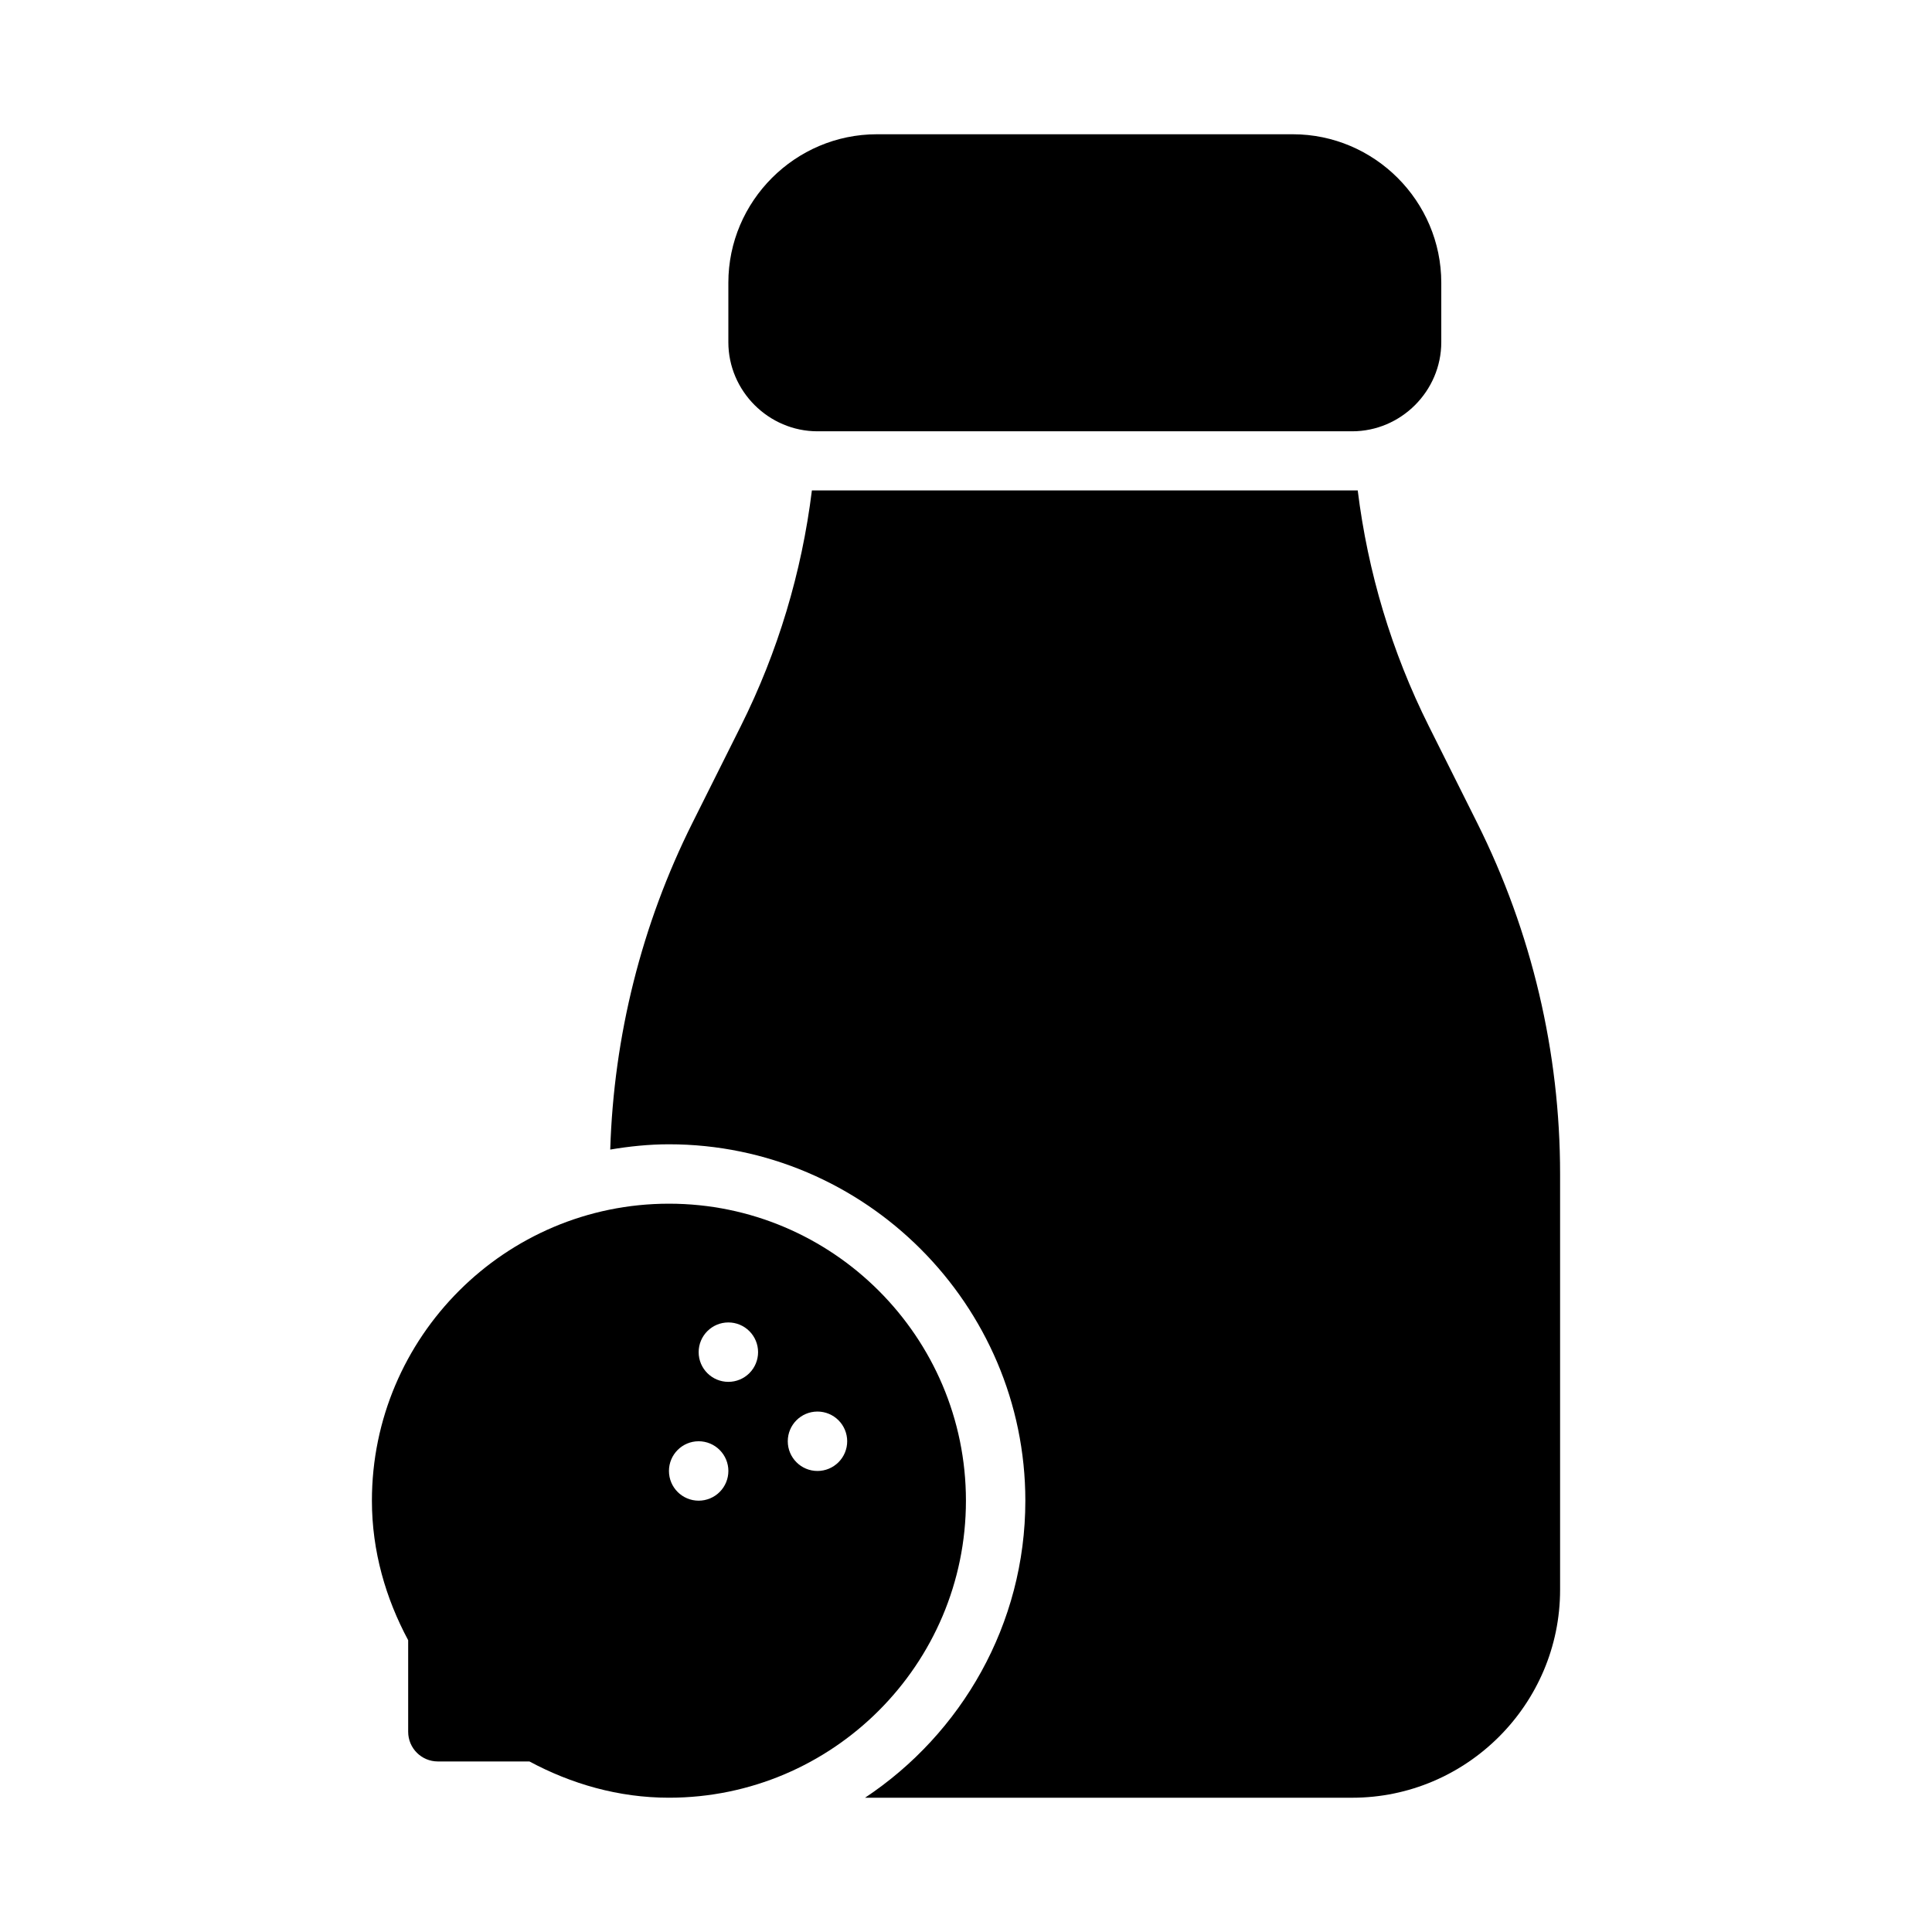 <?xml version="1.0" encoding="UTF-8"?>
<!-- Uploaded to: SVG Find, www.svgrepo.com, Generator: SVG Find Mixer Tools -->
<svg fill="#000000" width="800px" height="800px" version="1.1" viewBox="144 144 512 512" xmlns="http://www.w3.org/2000/svg">
 <g fill-rule="evenodd">
  <path d="m376.38 179.58c-21.645 0-39.359 17.715-39.359 39.359v15.742c0 12.949 10.668 23.617 23.617 23.617h141.7c12.949 0 23.617-10.668 23.617-23.617v-15.742c0-21.645-17.715-39.359-39.359-39.359z"/>
  <path d="m359.16 273.97c-2.676 21.668-9.004 42.793-18.82 62.422l-12.852 25.707c-13.473 26.945-20.836 56.484-21.77 86.547 5.074-0.852 10.254-1.398 15.559-1.398 51.93 0 94.449 42.52 94.449 94.449 0 32.762-16.945 61.758-42.48 78.719h129.09c30.34 0 55.105-24.766 55.105-55.105v-110.21c0-32.281-7.519-64.129-21.957-93l-12.852-25.707c-9.816-19.629-16.145-40.754-18.82-62.422-0.492 0.02-144.15 0.02-144.65 0z"/>
  <path d="m321.28 462.99c-43.383 0-78.719 35.324-78.719 78.703 0 13.422 3.68 25.93 9.609 36.977v24.262c0 4.348 3.523 7.871 7.871 7.871h24.262c11.047 5.93 23.555 9.609 36.977 9.609 43.383 0 78.703-35.34 78.703-78.719 0-43.383-35.324-78.703-78.703-78.703zm15.742 31.473 0.004-0.004c2.086 0 4.09 0.832 5.566 2.309 1.477 1.477 2.305 3.477 2.305 5.566 0 2.086-0.828 4.09-2.305 5.566-1.477 1.477-3.481 2.305-5.566 2.305-4.348 0-7.875-3.523-7.875-7.871 0-4.348 3.527-7.875 7.875-7.875zm23.617 23.617v-0.004c2.09 0 4.09 0.832 5.566 2.305 1.477 1.477 2.309 3.481 2.309 5.566 0 2.09-0.832 4.09-2.309 5.566s-3.477 2.309-5.566 2.309c-4.348 0-7.871-3.527-7.871-7.875 0-4.348 3.523-7.871 7.871-7.871zm-31.488 7.871v-0.004c2.09 0 4.094 0.832 5.566 2.309 1.477 1.477 2.309 3.477 2.309 5.566 0 2.086-0.832 4.09-2.309 5.566-1.473 1.477-3.477 2.305-5.566 2.305-4.348 0-7.871-3.523-7.871-7.871 0-4.348 3.523-7.875 7.871-7.875z"/>
 </g>
</svg>